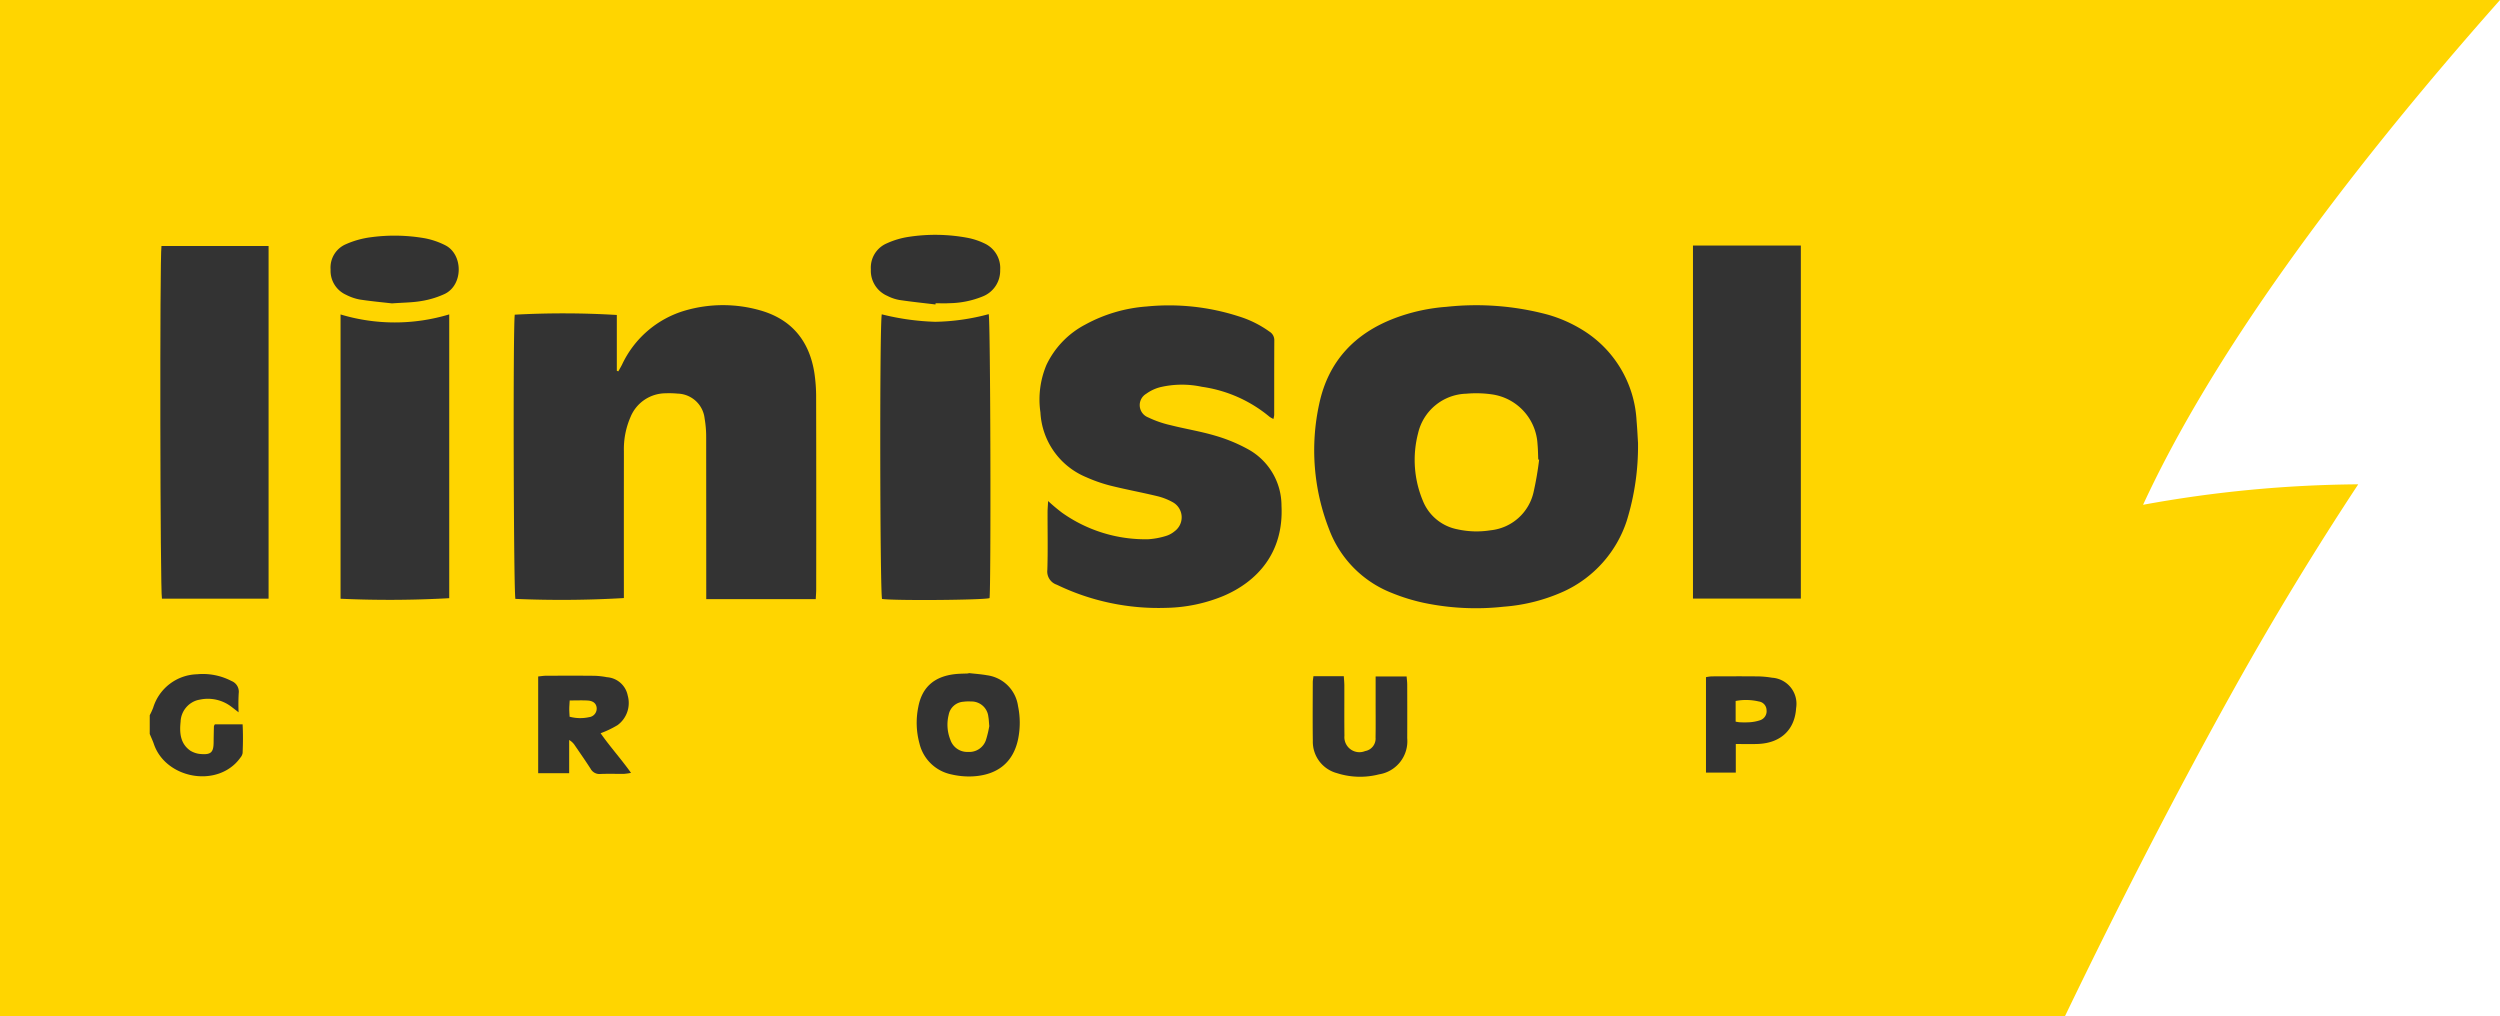 
<svg xmlns="http://www.w3.org/2000/svg" viewBox="0 0 369.066 150"><title>Linisol</title><path d="M0,0V150H304.851c8.211-17.037,16.552-33.248,24.98-48.359q8.625-15.465,18.306-30.143a182.674,182.674,0,0,0-31.763,3.023C326.432,52.753,345.019,27.132,369.066,0Z" style="fill:#ffd500"/><path d="M22.106,105.586a10.344,10.344,0,0,0,.511-1.121A6.976,6.976,0,0,1,29.078,99.54a9.14,9.14,0,0,1,5.105.997,1.7,1.7,0,0,1,1.059,1.794,28.215,28.215,0,0,0-.02,2.824c-.445-.344-.721-.562-1.002-.774a5.719,5.719,0,0,0-4.741-1.092,3.321,3.321,0,0,0-.488.118,3.442,3.442,0,0,0-2.331,3.14c-.17,1.631-.057,3.24,1.453,4.283a3.437,3.437,0,0,0,1.653.492c1.391.099,1.758-.302,1.77-1.713.007-.795.024-1.59.046-2.385.002-.076.066-.15.132-.291h4.101c.076,1.418.062,2.828.001,4.237a1.394,1.394,0,0,1-.32.668,6.61,6.61,0,0,1-.73.86c-3.615,3.53-10.43,1.912-12.047-2.851-.173-.509-.408-.997-.615-1.495Z" style="fill:#333"/><path d="M75.993,46.455a132.425,132.425,0,0,1,15.066.043V54.736l.221.087c.181-.327.371-.65.543-.982a14.877,14.877,0,0,1,9.358-8.009,20.027,20.027,0,0,1,11.042-.015c4.625,1.312,7.237,4.482,7.992,9.183a24.065,24.065,0,0,1,.268,3.752q.032,14.141.009,28.282c-0.0.448-.042.895-.068,1.418H104.26v-1.548q-0-11.187-.01-22.374a15.931,15.931,0,0,0-.228-2.746,4.119,4.119,0,0,0-3.994-3.677A12.95,12.95,0,0,0,98.272,58.059a5.626,5.626,0,0,0-5.202,3.53,11.817,11.817,0,0,0-.966,5.018q-.012,10.119-.004,20.237c0,.495,0,.989,0,1.446a158.093,158.093,0,0,1-16.011.122C75.821,87.541,75.722,48.251,75.993,46.455Z" style="fill:#333"/><path d="M241.815,65.376a37.226,37.226,0,0,1-1.665,11.51,17.446,17.446,0,0,1-9.245,10.399,26.231,26.231,0,0,1-8.938,2.282,37.475,37.475,0,0,1-11.62-.539,28.077,28.077,0,0,1-4.904-1.504,16.183,16.183,0,0,1-9.242-9.412A32.031,32.031,0,0,1,194.757,59.601c1.344-6.286,5.251-10.413,11.219-12.656A27.279,27.279,0,0,1,213.555,45.293a40.819,40.819,0,0,1,14.938,1.156,20.408,20.408,0,0,1,5.151,2.275A16.749,16.749,0,0,1,241.601,62.12C241.707,63.329,241.761,64.542,241.815,65.376Zm-14.598,2.486-.13-.027c-.034-.752-.034-1.507-.107-2.255a7.841,7.841,0,0,0-6.738-7.361,16.284,16.284,0,0,0-3.75-.1,7.528,7.528,0,0,0-7.148,5.851,15.654,15.654,0,0,0,.711,9.964,6.906,6.906,0,0,0,5.119,4.21,13.009,13.009,0,0,0,4.864.142,7.261,7.261,0,0,0,6.355-5.625A47.441,47.441,0,0,0,227.217,67.862Z" style="fill:#333"/><path d="M154.73,73.964a26.503,26.503,0,0,0,2.051,1.722,21.245,21.245,0,0,0,12.74,3.921,11.383,11.383,0,0,0,2.578-.477,3.664,3.664,0,0,0,1.312-.709,2.549,2.549,0,0,0-.336-4.311,9.092,9.092,0,0,0-2.334-.888c-2.277-.548-4.585-.97-6.855-1.54a22.218,22.218,0,0,1-3.545-1.243,10.964,10.964,0,0,1-6.746-9.55,13.169,13.169,0,0,1,.889-7.018,13.03,13.03,0,0,1,5.736-5.957,22.266,22.266,0,0,1,9.09-2.671,33.45,33.45,0,0,1,13.52,1.447,15.612,15.612,0,0,1,4.592,2.277,1.452,1.452,0,0,1,.699,1.243c-.02,3.686-.011,7.373-.017,11.059a3.705,3.705,0,0,1-.113.581,3.506,3.506,0,0,1-.574-.323,19.94,19.94,0,0,0-9.972-4.423,14.048,14.048,0,0,0-6.106.04,6.121,6.121,0,0,0-2.136.994,1.94,1.94,0,0,0,.279,3.473A15.511,15.511,0,0,0,172.783,62.761c2.189.556,4.433.91,6.594,1.551a23.639,23.639,0,0,1,4.852,1.999,9.507,9.507,0,0,1,4.953,8.348c.35,6.959-3.61,11.202-8.55,13.31a23.137,23.137,0,0,1-8.435,1.765,34.478,34.478,0,0,1-16.182-3.413,2.056,2.056,0,0,1-1.4-2.192c.092-2.846.027-5.696.033-8.545C154.649,75.139,154.692,74.693,154.73,73.964Z" style="fill:#333"/><path d="M249.927,36.249H265.852V88.366H249.927Z" style="fill:#333"/><path d="M39.649,88.379h-15.741c-.265-.895-.34-50.434-.07-52.061H39.649Z" style="fill:#333"/><path d="M130.174,46.403a36.794,36.794,0,0,0,7.886,1.103,32.132,32.132,0,0,0,7.901-1.131c.264,1.023.348,40.152.123,41.921-.841.291-14.066.396-15.869.125C129.906,87.52,129.837,47.879,130.174,46.403Z" style="fill:#333"/><path d="M50.275,46.42a27.733,27.733,0,0,0,16.042-.009V88.309a159.281,159.281,0,0,1-16.042.081Z" style="fill:#333"/><path d="M138.099,44.948c-1.782-.216-3.568-.399-5.342-.666a6.3,6.3,0,0,1-1.773-.608,4.04,4.04,0,0,1-2.421-3.926,3.886,3.886,0,0,1,2.358-3.825,12.124,12.124,0,0,1,3.23-.958,25.888,25.888,0,0,1,8.752.157,10.035,10.035,0,0,1,2.371.786,4.002,4.002,0,0,1,2.378,3.947,4.075,4.075,0,0,1-2.509,3.877A13.532,13.532,0,0,1,140.13,44.76c-.667.045-1.34.007-2.01.007Z" style="fill:#333"/><path d="M57.865,44.788c-1.37-.158-3.077-.311-4.768-.572a7.325,7.325,0,0,1-2.003-.695,3.879,3.879,0,0,1-2.289-3.737A3.739,3.739,0,0,1,51.075,36.047a13.226,13.226,0,0,1,3.721-1.03,26.006,26.006,0,0,1,8.003.173,11.502,11.502,0,0,1,2.941,1.02c2.645,1.351,2.659,5.839-.074,7.175A13.079,13.079,0,0,1,62.214,44.437C60.903,44.668,59.551,44.664,57.865,44.788Z" style="fill:#333"/><path d="M142.988,99.361c.91.106,1.829.162,2.729.326a5.332,5.332,0,0,1,4.57,4.54,12.081,12.081,0,0,1,.016,4.863c-.708,3.443-3.032,5.35-6.778,5.527a11.406,11.406,0,0,1-3.104-.3A6.11,6.11,0,0,1,135.734,109.742a11.581,11.581,0,0,1-.175-5.347c.545-2.942,2.359-4.531,5.415-4.875.663-.075,1.335-.07,2.003-.102Zm3.056,7.835c-.059-.627-.063-1.007-.136-1.372a2.502,2.502,0,0,0-2.571-2.267,5.787,5.787,0,0,0-1.121.038,2.367,2.367,0,0,0-2.169,1.94,6.003,6.003,0,0,0,.257,3.686,2.618,2.618,0,0,0,2.612,1.781,2.584,2.584,0,0,0,2.632-1.741A15.553,15.553,0,0,0,146.044,107.196Z" style="fill:#333"/><path d="M79.449,114.149V99.865c.409-.04.768-.105,1.127-.107,2.387-.009,4.774-.018,7.161.006a11.329,11.329,0,0,1,1.866.21,3.361,3.361,0,0,1,3.068,2.716,4.055,4.055,0,0,1-1.51,4.362,14.684,14.684,0,0,1-2.495,1.192c1.34,1.932,2.979,3.734,4.491,5.853a8.945,8.945,0,0,1-1.004.143c-1.172.013-2.346-.028-3.517.019a1.478,1.478,0,0,1-1.445-.766c-.746-1.162-1.537-2.295-2.317-3.436a2.419,2.419,0,0,0-.85-.813v4.905Zm4.652-10.744c-.028.526-.062.893-.063,1.26-.001.368.031.736.05,1.14a6.07,6.07,0,0,0,2.873.068,1.275,1.275,0,0,0,1.119-1.418c-.077-.615-.518-.994-1.35-1.04C85.905,103.37,85.075,103.406,84.1,103.406Z" style="fill:#333"/><path d="M193.899,99.821h4.481c.03.501.079.944.08,1.387.008,2.472-.019,4.945.013,7.417a2.222,2.222,0,0,0,3.056,2.253,1.867,1.867,0,0,0,1.539-2.008c.031-1.718.01-3.436.011-5.154.001-1.249 0-2.499 0-3.854h4.575c.031.406.087.806.088,1.207.008,2.64.013,5.28.001,7.92a4.952,4.952,0,0,1-4.166,5.327,11.179,11.179,0,0,1-6.202-.178,4.801,4.801,0,0,1-3.567-4.779c-.041-2.891-.012-5.783-.007-8.674C193.804,100.44,193.856,100.197,193.899,99.821Z" style="fill:#333"/><path d="M256.249,109.836v4.223H251.848V99.966a6.19,6.19,0,0,1,.834-.115c2.305-.009,4.609-.02,6.914.004a13.796,13.796,0,0,1,1.998.193,3.858,3.858,0,0,1,3.56,4.485c-.192,3.219-2.296,5.187-5.695,5.297C258.426,109.865,257.39,109.836,256.249,109.836Zm-.022-3.299c.33.051.452.085.575.087a13.102,13.102,0,0,0,1.495-.001,6.135,6.135,0,0,0,1.568-.307,1.398,1.398,0,0,0,.926-1.477,1.32,1.32,0,0,0-1.152-1.284,8.201,8.201,0,0,0-3.412-.073l0,1.652Z" style="fill:#333"/></svg>